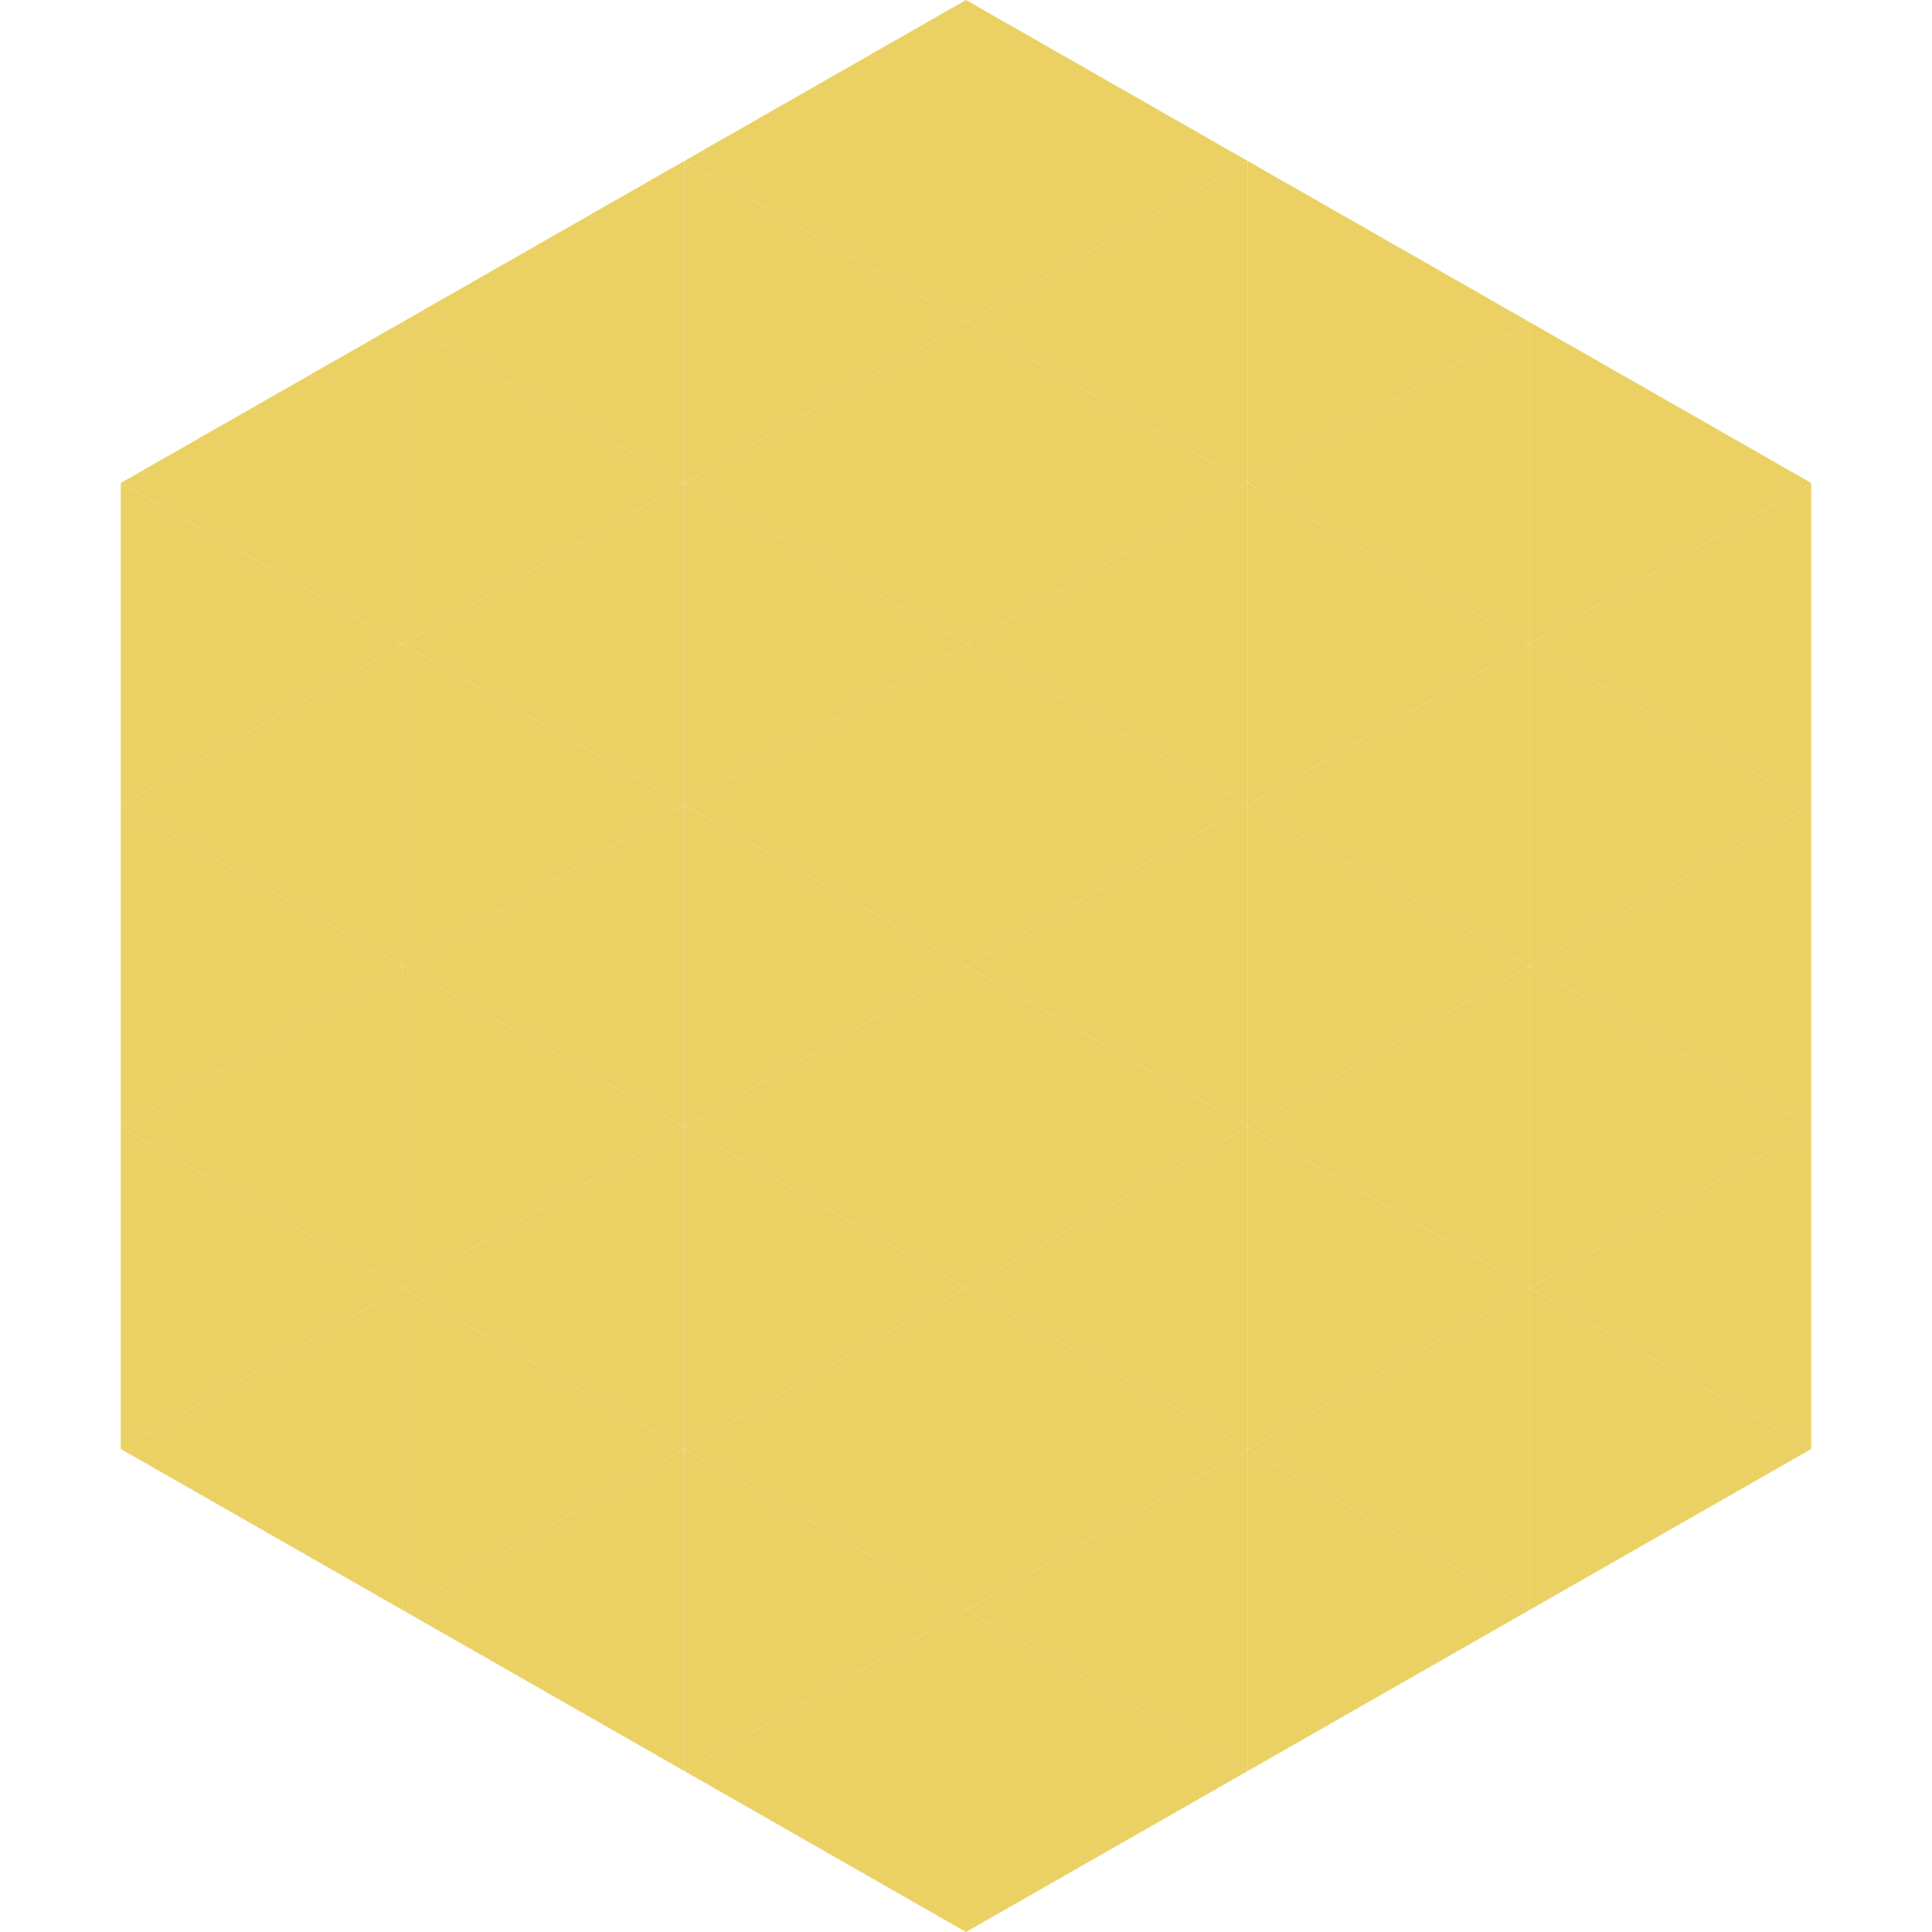 <?xml version="1.0"?>
<!-- Generated by SVGo -->
<svg width="240" height="240"
     xmlns="http://www.w3.org/2000/svg"
     xmlns:xlink="http://www.w3.org/1999/xlink">
<polygon points="50,40 15,60 50,80" style="fill:rgb(235,208,99)" />
<polygon points="190,40 225,60 190,80" style="fill:rgb(235,208,99)" />
<polygon points="15,60 50,80 15,100" style="fill:rgb(235,208,99)" />
<polygon points="225,60 190,80 225,100" style="fill:rgb(235,208,99)" />
<polygon points="50,80 15,100 50,120" style="fill:rgb(235,208,99)" />
<polygon points="190,80 225,100 190,120" style="fill:rgb(235,208,99)" />
<polygon points="15,100 50,120 15,140" style="fill:rgb(235,208,99)" />
<polygon points="225,100 190,120 225,140" style="fill:rgb(235,208,99)" />
<polygon points="50,120 15,140 50,160" style="fill:rgb(235,208,99)" />
<polygon points="190,120 225,140 190,160" style="fill:rgb(235,208,99)" />
<polygon points="15,140 50,160 15,180" style="fill:rgb(235,208,99)" />
<polygon points="225,140 190,160 225,180" style="fill:rgb(235,208,99)" />
<polygon points="50,160 15,180 50,200" style="fill:rgb(235,208,99)" />
<polygon points="190,160 225,180 190,200" style="fill:rgb(235,208,99)" />
<polygon points="15,180 50,200 15,220" style="fill:rgb(255,255,255); fill-opacity:0" />
<polygon points="225,180 190,200 225,220" style="fill:rgb(255,255,255); fill-opacity:0" />
<polygon points="50,0 85,20 50,40" style="fill:rgb(255,255,255); fill-opacity:0" />
<polygon points="190,0 155,20 190,40" style="fill:rgb(255,255,255); fill-opacity:0" />
<polygon points="85,20 50,40 85,60" style="fill:rgb(235,208,99)" />
<polygon points="155,20 190,40 155,60" style="fill:rgb(235,208,99)" />
<polygon points="50,40 85,60 50,80" style="fill:rgb(235,208,99)" />
<polygon points="190,40 155,60 190,80" style="fill:rgb(235,208,99)" />
<polygon points="85,60 50,80 85,100" style="fill:rgb(235,208,99)" />
<polygon points="155,60 190,80 155,100" style="fill:rgb(235,208,99)" />
<polygon points="50,80 85,100 50,120" style="fill:rgb(235,208,99)" />
<polygon points="190,80 155,100 190,120" style="fill:rgb(235,208,99)" />
<polygon points="85,100 50,120 85,140" style="fill:rgb(235,208,99)" />
<polygon points="155,100 190,120 155,140" style="fill:rgb(235,208,99)" />
<polygon points="50,120 85,140 50,160" style="fill:rgb(235,208,99)" />
<polygon points="190,120 155,140 190,160" style="fill:rgb(235,208,99)" />
<polygon points="85,140 50,160 85,180" style="fill:rgb(235,208,99)" />
<polygon points="155,140 190,160 155,180" style="fill:rgb(235,208,99)" />
<polygon points="50,160 85,180 50,200" style="fill:rgb(235,208,99)" />
<polygon points="190,160 155,180 190,200" style="fill:rgb(235,208,99)" />
<polygon points="85,180 50,200 85,220" style="fill:rgb(235,208,99)" />
<polygon points="155,180 190,200 155,220" style="fill:rgb(235,208,99)" />
<polygon points="120,0 85,20 120,40" style="fill:rgb(235,208,99)" />
<polygon points="120,0 155,20 120,40" style="fill:rgb(235,208,99)" />
<polygon points="85,20 120,40 85,60" style="fill:rgb(235,208,99)" />
<polygon points="155,20 120,40 155,60" style="fill:rgb(235,208,99)" />
<polygon points="120,40 85,60 120,80" style="fill:rgb(235,208,99)" />
<polygon points="120,40 155,60 120,80" style="fill:rgb(235,208,99)" />
<polygon points="85,60 120,80 85,100" style="fill:rgb(235,208,99)" />
<polygon points="155,60 120,80 155,100" style="fill:rgb(235,208,99)" />
<polygon points="120,80 85,100 120,120" style="fill:rgb(235,208,99)" />
<polygon points="120,80 155,100 120,120" style="fill:rgb(235,208,99)" />
<polygon points="85,100 120,120 85,140" style="fill:rgb(235,208,99)" />
<polygon points="155,100 120,120 155,140" style="fill:rgb(235,208,99)" />
<polygon points="120,120 85,140 120,160" style="fill:rgb(235,208,99)" />
<polygon points="120,120 155,140 120,160" style="fill:rgb(235,208,99)" />
<polygon points="85,140 120,160 85,180" style="fill:rgb(235,208,99)" />
<polygon points="155,140 120,160 155,180" style="fill:rgb(235,208,99)" />
<polygon points="120,160 85,180 120,200" style="fill:rgb(235,208,99)" />
<polygon points="120,160 155,180 120,200" style="fill:rgb(235,208,99)" />
<polygon points="85,180 120,200 85,220" style="fill:rgb(235,208,99)" />
<polygon points="155,180 120,200 155,220" style="fill:rgb(235,208,99)" />
<polygon points="120,200 85,220 120,240" style="fill:rgb(235,208,99)" />
<polygon points="120,200 155,220 120,240" style="fill:rgb(235,208,99)" />
<polygon points="85,220 120,240 85,260" style="fill:rgb(255,255,255); fill-opacity:0" />
<polygon points="155,220 120,240 155,260" style="fill:rgb(255,255,255); fill-opacity:0" />
</svg>
